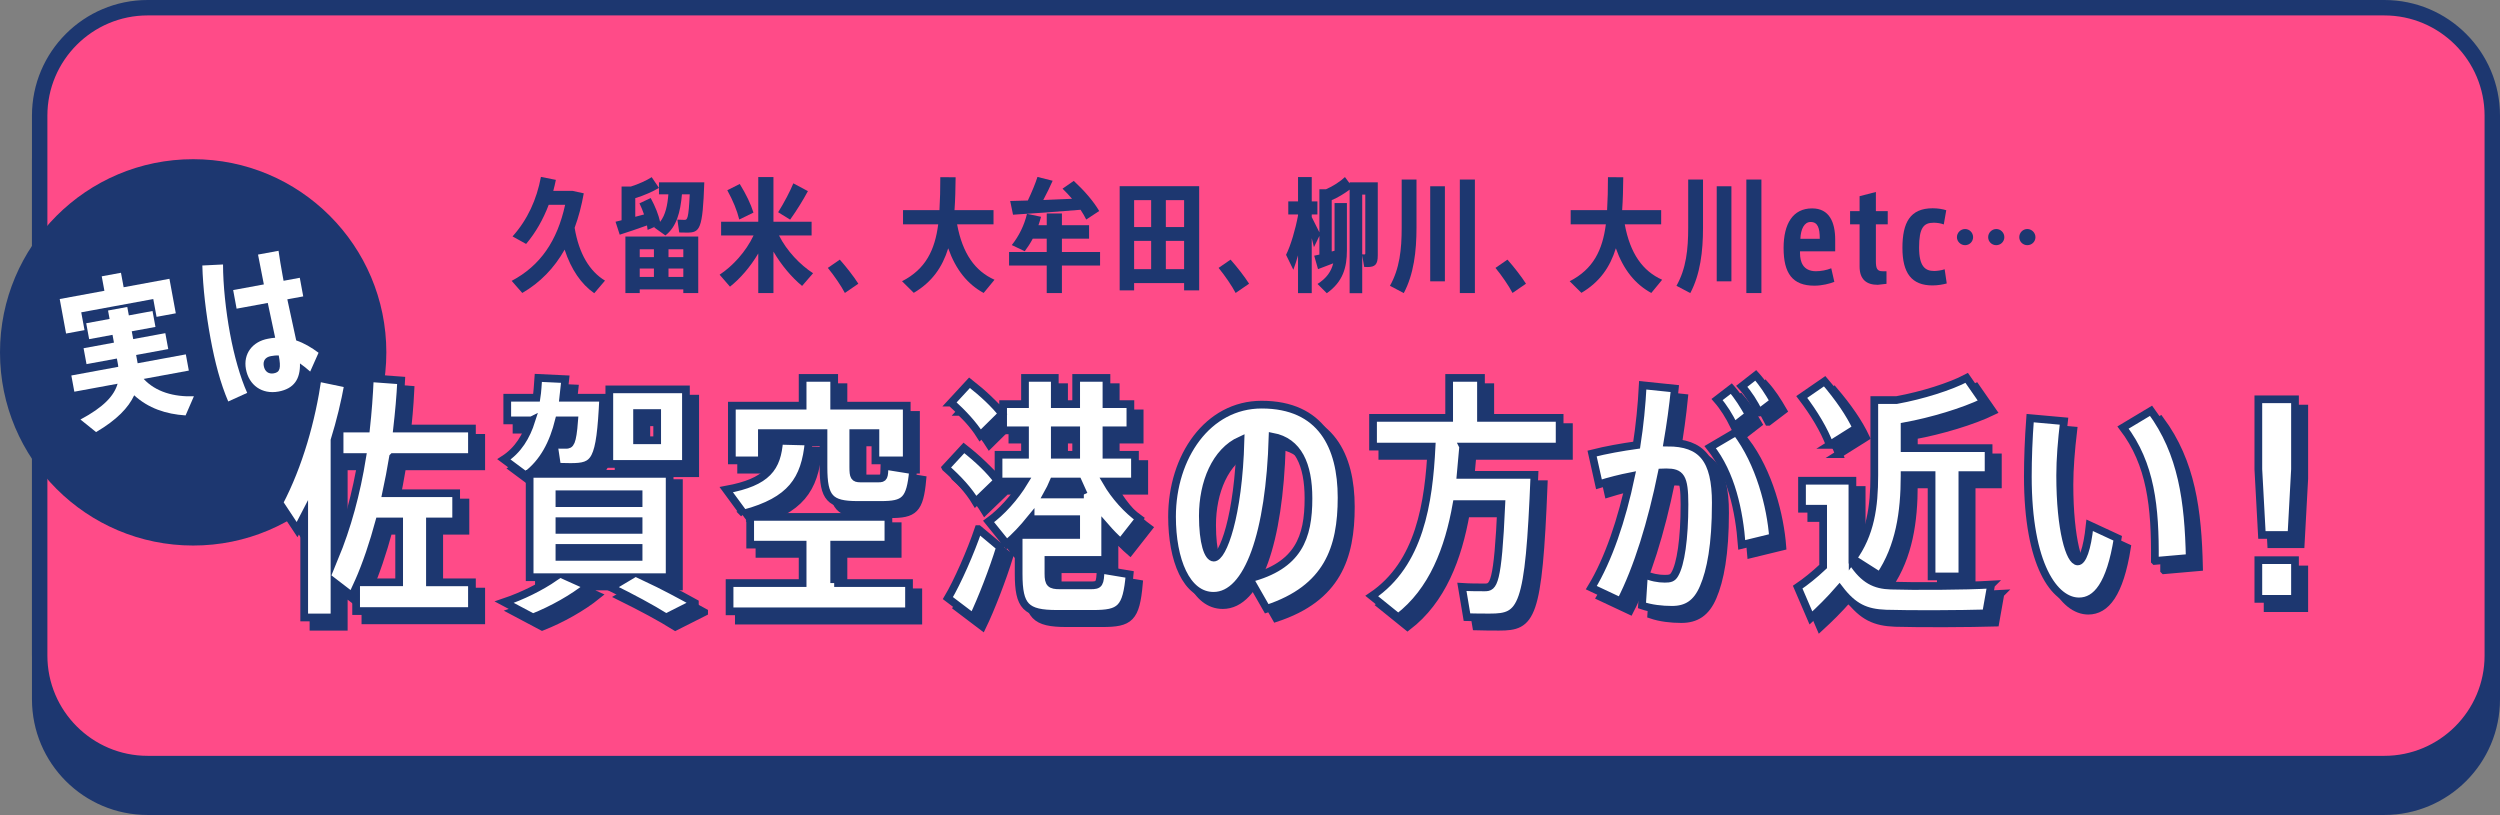 <?xml version="1.0" encoding="UTF-8"?>
<svg id="_レイヤー_2" data-name="レイヤー 2" xmlns="http://www.w3.org/2000/svg" width="324.144" height="105.669" viewBox="0 0 324.144 105.669">
  <rect x="0" y="0" width="324.144" height="105.669" fill="#808080" stroke="none"/>
  <defs>
    <style>
      .cls-1, .cls-2 {
        fill: #fff;
      }

      .cls-3, .cls-4 {
        fill: #1d3770;
      }

      .cls-3, .cls-2 {
        stroke: #1d3770;
        stroke-miterlimit: 10;
      }

      .cls-5 {
        fill: #ff4b88;
      }
    </style>
  </defs>
  <g id="_レイヤー_1-2" data-name="レイヤー 1">
    <g>
      <g>
        <rect class="cls-4" x="5.144" y="6.669" width="318" height="98" rx="14" ry="14"/>
        <path class="cls-4" d="m309.144,7.669c7.168,0,13,5.832,13,13v70c0,7.168-5.832,13-13,13H19.144c-7.168,0-13-5.832-13-13V20.669c0-7.168,5.832-13,13-13h290m0-2H19.144c-8.284,0-15,6.716-15,15v70c0,8.284,6.716,15,15,15h290c8.284,0,15-6.716,15-15V20.669c0-8.284-6.716-15-15-15h0Z"/>
      </g>
      <g>
        <rect class="cls-5" x="5.144" y="1" width="318" height="98" rx="14" ry="14"/>
        <path class="cls-4" d="m309.144,2c7.168,0,13,5.832,13,13v70c0,7.168-5.832,13-13,13H19.144c-7.168,0-13-5.832-13-13V15c0-7.168,5.832-13,13-13h290m0-2H19.144C10.86,0,4.144,6.716,4.144,15v70c0,8.285,6.716,15,15,15h290c8.284,0,15-6.715,15-15V15c0-8.284-6.716-15-15-15h0Z"/>
      </g>
      <g>
        <path class="cls-4" d="m78.443,36.385l-1.393,1.633c-1.697-1.184-2.993-3.073-3.842-5.65-1.344,2.385-3.169,4.274-5.49,5.618l-1.376-1.569c3.713-1.969,5.906-5.17,6.931-9.86h-2.129c-.704,1.857-1.665,3.57-2.929,5.074l-1.76-.977c1.953-2.177,3.137-4.802,3.681-7.715l1.937.384c-.096.48-.208.96-.336,1.425h2.497l1.457.32c-.288,1.601-.672,3.089-1.185,4.466.56,3.393,1.969,5.666,3.938,6.851Z"/>
        <path class="cls-4" d="m83.889,29.229c-1.152.416-2.609.912-3.537,1.201l-.544-1.681.784-.192v-4.37h1.2c.976-.304,2.065-.8,2.705-1.217l.944,1.393c-.768.464-2.001,1.009-3.073,1.329v2.417l1.136-.304c-.16-.464-.352-.944-.592-1.44l1.457-.688c.608,1.12,1.009,2.161,1.217,3.089.704-.896.96-2.161,1.073-3.569h-1.217v-1.553h5.875c-.208,6.146-.576,6.515-2.257,6.515-.256,0-.672,0-.992-.016l-.24-1.665c.288.016.704.032.928.032.352,0,.528-.112.672-3.313h-1.008c-.208,2.321-.688,4.194-2.145,5.33l-1.457-1.041.16-.112-1.009.432-.08-.576Zm-2.801,1.441h9.444v7.331h-1.937v-.48h-5.65v.48h-1.857v-7.331Zm1.857,1.649v1.024h1.841v-1.024h-1.841Zm1.841,3.585v-1.088h-1.841v1.088h1.841Zm3.81-3.585h-1.921v1.024h1.921v-1.024Zm0,3.585v-1.088h-1.921v1.088h1.921Z"/>
        <path class="cls-4" d="m105.423,35.424l-1.425,1.649c-1.329-1.088-2.673-2.673-3.714-4.45v5.378h-1.969v-5.138c-1.024,1.745-2.353,3.265-3.666,4.306l-1.344-1.552c1.681-1.104,3.409-2.977,4.402-5.09h-4.21v-1.777h4.818v-5.794h1.969v5.794h4.946v1.777h-4.226c1.009,2.017,2.753,3.825,4.418,4.898Zm-9.572-6.963c-.288-1.168-.8-2.433-1.552-3.793l1.616-.816c.848,1.377,1.425,2.593,1.777,3.714l-1.841.896Zm6.595.016l-1.553-.96c.801-1.281,1.553-2.721,1.969-3.745l1.889,1.008c-.576,1.073-1.408,2.449-2.305,3.698Z"/>
        <path class="cls-4" d="m111.289,36.785l-1.745,1.2c-.464-.896-1.393-2.257-2.209-3.249l1.553-1.073c.864.976,1.809,2.193,2.401,3.121Z"/>
        <path class="cls-4" d="m128.946,36.272l-1.408,1.713c-2.097-1.136-3.617-3.025-4.594-5.794-.752,2.433-2.081,4.37-4.466,5.779l-1.521-1.505c3.089-1.585,4.258-4.066,4.69-7.379h-4.562v-1.841h4.722c.08-1.313.112-2.737.112-4.274l1.985.016c-.016,1.505-.048,2.929-.144,4.258h5.058v1.841h-4.722c.704,3.81,2.337,6.066,4.85,7.187Z"/>
        <path class="cls-4" d="m142.631,34.432h-4.946v3.57h-1.969v-3.57h-4.882v-1.761h4.882v-1.729h-1.809c-.304.576-.656,1.12-1.04,1.633l-1.681-.8c.944-1.185,1.633-2.609,1.969-4.05l1.825.384c-.096.368-.208.72-.336,1.088h1.073v-1.521h1.969v1.521h3.521v1.745h-3.521v1.729h4.946v1.761Zm-11.653-8.371l2.289-.064c.512-1.073.992-2.241,1.249-3.057l1.969.496c-.32.736-.752,1.617-1.217,2.497l3.729-.16c-.368-.432-.784-.88-1.232-1.312l1.457-1.009c1.473,1.377,2.561,2.657,3.297,3.906l-1.681,1.104c-.208-.416-.448-.832-.736-1.264-2.673.224-6.499.512-8.756.64l-.368-1.777Z"/>
        <path class="cls-4" d="m155.481,24.14v13.509h-1.953v-.944h-6.482v.944h-1.873v-13.509h10.308Zm-8.435,1.809v3.49h2.209v-3.49h-2.209Zm0,8.948h2.209v-3.666h-2.209v3.666Zm6.482-8.948h-2.369v3.49h2.369v-3.49Zm0,8.948v-3.666h-2.369v3.666h2.369Z"/>
        <path class="cls-4" d="m161.953,36.785l-1.745,1.2c-.464-.896-1.393-2.257-2.209-3.249l1.553-1.073c.864.976,1.809,2.193,2.401,3.121Z"/>
        <path class="cls-4" d="m178.638,33.119c0,1.168-.336,1.505-1.344,1.505-.112,0-.256-.016-.416-.016l-.256-1.505v4.914h-1.633v-13.429c-.656.496-1.537,1.041-2.321,1.361v6.659l.368-.096v-6.178h1.601v6.13c0,2.193-.496,4.066-2.609,5.554l-1.2-1.2c1.2-.768,1.777-1.633,2.033-2.673l-1.969.752-.496-1.745.672-.144v-2.417l-.704,1.457-.288-1.168v7.123h-1.777v-4.898c-.192.688-.4,1.329-.608,1.873l-.944-1.937c.608-1.216,1.217-3.297,1.553-5.106v-.128h-1.265v-1.697h1.265v-3.153h1.777v3.153h.736v1.697h-.736v.336l.992,1.985v-5.586h.848c.88-.368,1.905-1.041,2.465-1.585l.608.816v-.128h3.649v9.476Zm-1.617-.256v-7.635h-.4v7.747c.096,0,.192.016.256.016.096,0,.144-.032.144-.128Z"/>
        <path class="cls-4" d="m181.739,23.275h1.921v6.242c0,3.073-.352,6.035-1.649,8.484l-1.793-.945c1.264-2.241,1.521-4.738,1.521-7.539v-6.242Zm3.698.88h1.905v12.325h-1.905v-12.325Zm5.794-.88v14.726h-1.953v-14.726h1.953Z"/>
        <path class="cls-4" d="m197.854,36.785l-1.745,1.2c-.464-.896-1.393-2.257-2.209-3.249l1.553-1.073c.864.976,1.809,2.193,2.401,3.121Z"/>
        <path class="cls-4" d="m215.511,36.272l-1.408,1.713c-2.097-1.136-3.617-3.025-4.594-5.794-.752,2.433-2.081,4.37-4.466,5.779l-1.521-1.505c3.089-1.585,4.258-4.066,4.69-7.379h-4.562v-1.841h4.722c.08-1.313.112-2.737.112-4.274l1.985.016c-.016,1.505-.048,2.929-.144,4.258h5.058v1.841h-4.722c.704,3.81,2.337,6.066,4.85,7.187Z"/>
        <path class="cls-4" d="m218.888,23.275h1.921v6.242c0,3.073-.352,6.035-1.649,8.484l-1.793-.945c1.264-2.241,1.521-4.738,1.521-7.539v-6.242Zm3.698.88h1.905v12.325h-1.905v-12.325Zm5.794-.88v14.726h-1.953v-14.726h1.953Z"/>
        <path class="cls-4" d="m233.385,32.591v.224c0,1.104.368,2.337,2.049,2.353.656,0,1.425-.144,2.001-.384l.4,1.76c-.608.24-1.585.496-2.593.496-2.833,0-3.986-1.601-3.986-4.882,0-3.169,1.216-5.138,3.698-5.138,2.225,0,2.993,1.777,2.993,4.066v1.504h-4.562Zm.048-1.633h2.513c0-1.361-.24-2.177-1.184-2.177-.832,0-1.281.928-1.329,2.177Z"/>
        <path class="cls-4" d="m243.222,29.085v4.754c0,.977.16,1.329.864,1.329h.512v1.633l-1.136.128c-1.44,0-2.353-.688-2.353-2.369v-5.474h-1.233v-1.713h1.233v-1.937l2.113-.544v2.481h1.537v1.713h-1.537Z"/>
        <path class="cls-4" d="m252.411,36.753c-.464.128-1.168.256-1.841.256-2.705,0-3.906-1.585-3.906-4.866s.992-5.138,3.922-5.138c.688,0,1.328.112,1.76.256l-.32,1.841c-.4-.16-.928-.224-1.312-.224-1.312,0-1.889.672-1.889,3.217,0,2.449.784,3.041,1.953,3.041.352,0,.977-.08,1.361-.224l.272,1.841Z"/>
        <path class="cls-4" d="m255.827,30.75c0,.576-.464,1.04-1.041,1.04-.56,0-1.056-.464-1.056-1.04s.48-1.056,1.056-1.056,1.041.48,1.041,1.056Zm4.05,0c0,.576-.464,1.04-1.056,1.04-.576,0-1.041-.464-1.041-1.04s.48-1.056,1.056-1.056,1.041.48,1.041,1.056Zm4.034,0c0,.576-.464,1.04-1.056,1.04-.576,0-1.041-.464-1.041-1.04s.464-1.056,1.041-1.056,1.056.48,1.056,1.056Z"/>
      </g>
      <circle class="cls-4" cx="25.046" cy="45.687" r="25.046"/>
      <g>
        <path class="cls-1" d="m10.959,42.804l-2.392.441-.825-4.474,5.794-1.068-.346-1.876,2.495-.46.346,1.876,5.938-1.095.825,4.474-2.495.46-.426-2.309-9.34,1.722.426,2.309Zm14.181,8.577l-1.077,2.48c-2.568-.166-4.843-.94-6.664-2.609-.748,1.609-2.248,3.186-4.941,4.77l-2.028-1.63c3.01-1.599,4.377-3.088,4.816-4.64l-5.608,1.034-.388-2.103,6.082-1.122c-.015-.082-.01-.168-.025-.251l-.152-.825-3.938.726-.38-2.062,3.938-.726-.186-1.01-3.031.559-.38-2.062,3.031-.559-.201-1.093,2.495-.46.201,1.093,3.072-.566.38,2.062-3.072.566.186,1.01,4.165-.768.38,2.062-4.165.768.198,1.072,6.247-1.152.388,2.103-5.856,1.08c1.57,1.693,3.929,2.345,6.513,2.253Z"/>
        <path class="cls-1" d="m29.819,43.228c.532,2.887,1.333,5.724,2.232,7.711l-2.459,1.115c-1.009-2.351-1.721-5.055-2.299-8.189-.589-3.196-.99-6.639-1.059-9.441l2.683-.132c.005,2.686.358,5.989.902,8.937Zm11.484,2.509l-1.085,2.439c-.459-.406-.885-.754-1.325-1.056.052,2.016-.761,3.274-2.781,3.647-2.144.395-3.841-.827-4.225-2.909-.369-2,.856-3.569,2.856-3.938.309-.057.639-.118.935-.13l-.96-4.513-4.041.745-.445-2.412,3.979-.734c-.287-1.44-.558-2.797-.756-3.869l2.66-.49c.126.915.33,2.135.543,3.29l.11.598,2.103-.388.445,2.412-2.062.38,1.153,5.33c1.023.344,1.981.914,2.896,1.598Zm-5.158.354c-.345-.021-.679.019-1.029.083-.701.129-1.041.597-.916,1.278.137.742.646,1.075,1.305.953.804-.148.944-.664.639-2.314Z"/>
      </g>
      <g>
        <path class="cls-3" d="m52.163,60.465c-.264,1.584-.561,3.168-.891,4.687h9.076v3.664h-3.4v7.888h5.446v3.729h-15.017v-3.102l-.528,1.155-2.277-1.749v4.522h-3.927v-13.169l-.924,1.782-2.311-3.499c2.542-4.852,4.192-10.693,4.984-16.205l3.96.825c-.429,2.376-1.023,4.852-1.782,7.294v15.248c1.65-3.994,2.838-8.35,3.598-13.07h-2.938v-3.697h3.432c.231-2.112.396-4.291.495-6.535l4.06.297c-.099,2.112-.297,4.192-.528,6.238h9.703v3.697h-10.231Zm-1.782,8.35c-.759,2.805-1.65,5.479-2.706,7.888h5.281v-7.888h-2.574Z"/>
        <path class="cls-3" d="m70.106,55.713h-3.135v-2.938h3.795c.132-.825.165-1.716.231-2.574l3.498.165-.264,2.409h5.182c-.396,8.35-1.023,8.977-4.258,8.977-.429,0-1.155-.033-1.716-.033l-.429-2.871c.495.033,1.188.033,1.584.033.528,0,.825-.132,1.056-3.168h-1.98c-.726,2.937-1.98,5.446-4.291,7.162l-2.838-2.112c1.848-1.188,2.905-2.97,3.565-5.05Zm21.189,23.664l-3.729,1.881c-1.947-1.221-4.357-2.508-7.162-3.895l2.211-1.32h-7.756l2.574,1.155c-1.914,1.551-4.621,3.069-7.129,4.06l-3.729-1.98c2.343-.792,4.687-1.947,6.568-3.235h-3.268v-13.4h18.153v13.4h-3.168c2.376,1.122,4.456,2.244,6.436,3.333Zm-17.559-12.938h10.264v-1.155h-10.264v1.155Zm0,3.465h10.264v-1.122h-10.264v1.122Zm0,3.499h10.264v-1.155h-10.264v1.155Zm16.403-12.047h-9.934v-9.67h9.934v9.67Zm-3.729-6.601h-2.607v3.531h2.607v-3.531Z"/>
        <path class="cls-3" d="m97.644,67.792l-2.277-3.102c5.38-.99,6.601-2.872,6.865-6.337l3.828.099c-.462,4.984-2.31,7.69-8.416,9.34Zm11.717,9.01h9.703v3.663h-23.268v-3.663h9.472v-4.984h-6.799v-3.597h17.922v3.597h-7.03v4.984Zm-9.373-15.908h-3.895v-7.096h9.175v-3.598h4.093v3.598h9.406v7.096h-4.06v-3.531h-2.871v4.39c0,1.254.132,1.485.924,1.485h2.344c.693,0,.759-.132.792-1.65l3.697.594c-.363,3.928-1.089,4.489-4.192,4.489h-3.003c-3.597,0-4.423-.891-4.423-4.885v-4.423h-7.987v3.531Z"/>
        <path class="cls-3" d="m123.806,61.852l2.376-2.574c1.881,1.485,3.333,2.871,4.357,4.258l-2.838,2.74c-.891-1.485-2.211-2.938-3.895-4.423Zm4.258,7.954l2.805,2.343c-.891,2.905-2.409,6.832-3.499,9.076l-3.267-2.475c1.221-2.046,2.97-6.007,3.96-8.944Zm-3.531-16.403l2.376-2.574c1.815,1.419,3.202,2.74,4.225,4.027l-2.838,2.805c-.891-1.419-2.178-2.805-3.762-4.258Zm19.374,21.651l3.762.627c-.396,4.489-1.188,5.116-4.753,5.116h-4.654c-4.06,0-4.984-.957-4.984-5.182v-5.05h7.459v-2.046h-5.908v-.033c-.99,1.221-2.046,2.344-3.103,3.235l-2.343-2.905c1.65-1.188,3.399-3.102,4.654-5.182h-3.366v-3.466h3.432v-3.168h-2.838v-3.399h2.838v-3.4h3.862v3.4h2.772v-3.4h3.927v3.4h3.103v3.399h-3.103v3.168h3.697v3.466h-3.729c1.122,1.947,2.74,3.697,4.291,4.819l-2.409,3.07c-.693-.594-1.353-1.287-2.013-2.046v4.323h-7.36v1.782c0,1.287.264,1.518,1.485,1.518h3.994c1.122,0,1.221-.165,1.287-2.046Zm-2.178-9.737l-.759-1.683h-3.168c-.231.561-.528,1.155-.825,1.683h4.753Zm-3.763-5.149h2.772v-3.168h-2.772v3.168Z"/>
        <path class="cls-3" d="m175.147,65.713c0,6.568-1.782,11.816-9.704,14.423l-2.244-3.927c6.37-1.65,7.657-5.314,7.657-10.396,0-4.357-1.32-7.36-4.654-7.987-.363,12.443-3.135,20.628-7.657,20.628-3.531,0-5.38-4.654-5.38-10.264,0-7.756,4.621-14.522,11.618-14.522,7.723,0,10.364,5.413,10.364,12.047Zm-13.103-7.426c-3.234,1.452-4.885,5.512-4.885,9.802,0,3.466.66,5.413,1.419,5.413,1.155,0,3.202-5.281,3.466-15.215Z"/>
        <path class="cls-3" d="m190.913,59.112l-.33,3.664h9.571c-.693,17.492-1.584,18.483-5.776,18.483-.759,0-2.013,0-2.97-.033l-.66-3.928c.957.066,2.244.066,2.97.066,1.122,0,1.683-.33,2.146-10.793h-5.809c-1.023,5.776-3.07,11.255-7.558,14.687l-3.433-2.772c6.238-4.192,7.393-12.113,7.756-19.374h-7.591v-3.729h9.868v-5.182h4.126v5.182h10.198v3.729h-12.509Z"/>
        <path class="cls-3" d="m223.669,66.439c0,5.413-.66,8.779-1.584,10.925-.891,2.112-2.211,2.904-4.093,2.904-1.32,0-2.74-.165-3.895-.561l.264-4.06c.924.429,1.881.594,2.673.594.693,0,1.023-.066,1.32-.594.759-1.287,1.254-4.555,1.254-9.043,0-3.598-.495-4.159-2.376-4.159-.165,0-.363.033-.561.033-1.32,6.469-3.135,12.41-5.347,16.7l-3.796-1.782c2.211-3.631,3.961-8.779,5.149-14.456-1.353.264-2.772.627-4.158,1.056l-.891-3.994c1.815-.462,3.895-.825,5.776-1.089.396-2.541.66-5.182.792-7.756l4.159.429c-.231,2.344-.561,4.687-.957,6.997,4.456,0,6.271,2.145,6.271,7.855Zm2.64-9.241c3.069,4.027,4.489,9.703,4.786,13.664l-4.06.99c-.33-4.39-1.353-9.241-4.093-12.674l3.366-1.98Zm-.264-.759c-.66-1.32-1.32-2.409-2.211-3.433l1.848-1.419c.924,1.056,1.551,2.112,2.277,3.366l-1.914,1.485Zm3.235-1.749c-.66-1.287-1.32-2.376-2.244-3.399l1.815-1.419c.924,1.023,1.617,2.112,2.344,3.366l-1.914,1.452Z"/>
        <path class="cls-3" d="m259.369,77.001l-.66,3.729c-3.201.099-9.802.132-12.971.033-2.64-.099-4.225-.825-6.04-3.201-1.32,1.518-2.542,2.706-3.697,3.762l-1.716-3.993c1.023-.693,2.145-1.584,3.301-2.674v-7.492h-2.74v-3.631h6.535v10.562c1.518,2.31,2.938,2.97,4.984,3.036,2.838.099,9.67.066,13.004-.132Zm-20.925-18.12c-.759-1.98-1.98-4.027-3.631-6.205l2.97-2.046c1.881,2.211,3.234,4.192,4.126,6.073l-3.466,2.178Zm2.97,14.753c2.31-3.168,2.805-6.7,2.805-10.793v-9.769h2.904c3.268-.594,6.964-1.749,9.076-2.872l2.178,3.135c-2.574,1.254-6.766,2.508-10.231,3.135v2.838h10.892v3.499h-3.399v13.136h-3.994v-13.136h-3.499v.066c0,4.753-.66,9.241-3.201,13.004l-3.531-2.244Z"/>
        <path class="cls-3" d="m272.148,69.311l3.631,1.683c-.957,6.007-2.74,8.185-5.017,8.185-3.168,0-6.634-4.687-6.634-16.205,0-2.31.099-4.885.297-7.558l4.39.396c-.297,2.509-.495,4.918-.495,7.03,0,7.129,1.254,11.156,2.277,11.156.594,0,1.221-1.518,1.551-4.687Zm8.449,4.621c.066-7.063-.528-12.575-4.125-17.294l3.631-2.178c4.06,5.479,4.852,11.75,5.017,19.077l-4.522.396Z"/>
        <path class="cls-3" d="m294.475,70.565l-.462-8.515v-9.076h4.753v9.076l-.462,8.515h-3.829Zm4.291,3.268v5.017h-4.753v-5.017h4.753Z"/>
      </g>
      <g>
        <path class="cls-2" d="m50.96,59.263c-.264,1.584-.561,3.168-.891,4.687h9.076v3.664h-3.4v7.888h5.446v3.729h-15.017v-3.102l-.528,1.155-2.277-1.749v4.522h-3.927v-13.169l-.924,1.782-2.311-3.499c2.542-4.852,4.192-10.693,4.984-16.205l3.96.825c-.429,2.376-1.023,4.852-1.782,7.294v15.248c1.65-3.994,2.838-8.35,3.598-13.07h-2.938v-3.697h3.432c.231-2.112.396-4.291.495-6.535l4.06.297c-.099,2.112-.297,4.192-.528,6.238h9.703v3.697h-10.231Zm-1.782,8.35c-.759,2.805-1.65,5.479-2.706,7.888h5.281v-7.888h-2.574Z"/>
        <path class="cls-2" d="m68.904,54.51h-3.135v-2.938h3.795c.132-.825.165-1.716.231-2.574l3.498.165-.264,2.409h5.182c-.396,8.35-1.023,8.977-4.258,8.977-.429,0-1.155-.033-1.716-.033l-.429-2.871c.495.033,1.188.033,1.584.033.528,0,.825-.132,1.056-3.168h-1.98c-.726,2.937-1.98,5.446-4.291,7.162l-2.838-2.112c1.848-1.188,2.905-2.97,3.565-5.05Zm21.189,23.664l-3.729,1.881c-1.947-1.221-4.357-2.508-7.162-3.895l2.211-1.32h-7.756l2.574,1.155c-1.914,1.551-4.621,3.069-7.129,4.06l-3.729-1.98c2.343-.792,4.687-1.947,6.568-3.235h-3.268v-13.4h18.153v13.4h-3.168c2.376,1.122,4.456,2.244,6.436,3.333Zm-17.559-12.938h10.264v-1.155h-10.264v1.155Zm0,3.465h10.264v-1.122h-10.264v1.122Zm0,3.499h10.264v-1.155h-10.264v1.155Zm16.403-12.047h-9.934v-9.67h9.934v9.67Zm-3.729-6.601h-2.607v3.531h2.607v-3.531Z"/>
        <path class="cls-2" d="m96.442,66.59l-2.277-3.102c5.38-.99,6.601-2.872,6.865-6.337l3.828.099c-.462,4.984-2.31,7.69-8.416,9.34Zm11.717,9.01h9.703v3.663h-23.268v-3.663h9.472v-4.984h-6.799v-3.597h17.922v3.597h-7.03v4.984Zm-9.373-15.908h-3.895v-7.096h9.175v-3.598h4.093v3.598h9.406v7.096h-4.06v-3.531h-2.871v4.39c0,1.254.132,1.485.924,1.485h2.344c.693,0,.759-.132.792-1.65l3.697.594c-.363,3.928-1.089,4.489-4.192,4.489h-3.003c-3.597,0-4.423-.891-4.423-4.885v-4.423h-7.987v3.531Z"/>
        <path class="cls-2" d="m122.603,60.649l2.376-2.574c1.881,1.485,3.333,2.871,4.357,4.258l-2.838,2.74c-.891-1.485-2.211-2.938-3.895-4.423Zm4.258,7.954l2.805,2.343c-.891,2.905-2.409,6.832-3.499,9.076l-3.267-2.475c1.221-2.046,2.97-6.007,3.96-8.944Zm-3.531-16.403l2.376-2.574c1.815,1.419,3.202,2.74,4.225,4.027l-2.838,2.805c-.891-1.419-2.178-2.805-3.762-4.258Zm19.374,21.651l3.762.627c-.396,4.489-1.188,5.116-4.753,5.116h-4.654c-4.06,0-4.984-.957-4.984-5.182v-5.05h7.459v-2.046h-5.908v-.033c-.99,1.221-2.046,2.344-3.103,3.235l-2.343-2.905c1.65-1.188,3.399-3.102,4.654-5.182h-3.366v-3.466h3.432v-3.168h-2.838v-3.399h2.838v-3.4h3.862v3.4h2.772v-3.4h3.927v3.4h3.103v3.399h-3.103v3.168h3.697v3.466h-3.729c1.122,1.947,2.74,3.697,4.291,4.819l-2.409,3.07c-.693-.594-1.353-1.287-2.013-2.046v4.323h-7.36v1.782c0,1.287.264,1.518,1.485,1.518h3.994c1.122,0,1.221-.165,1.287-2.046Zm-2.178-9.737l-.759-1.683h-3.168c-.231.561-.528,1.155-.825,1.683h4.753Zm-3.763-5.149h2.772v-3.168h-2.772v3.168Z"/>
        <path class="cls-2" d="m173.945,64.51c0,6.568-1.782,11.816-9.704,14.423l-2.244-3.927c6.37-1.65,7.657-5.314,7.657-10.396,0-4.357-1.32-7.36-4.654-7.987-.363,12.443-3.135,20.628-7.657,20.628-3.531,0-5.38-4.654-5.38-10.264,0-7.756,4.621-14.522,11.618-14.522,7.723,0,10.364,5.413,10.364,12.047Zm-13.103-7.426c-3.234,1.452-4.885,5.512-4.885,9.802,0,3.466.66,5.413,1.419,5.413,1.155,0,3.202-5.281,3.466-15.215Z"/>
        <path class="cls-2" d="m189.71,57.909l-.33,3.664h9.571c-.693,17.492-1.584,18.483-5.776,18.483-.759,0-2.013,0-2.97-.033l-.66-3.928c.957.066,2.244.066,2.97.066,1.122,0,1.683-.33,2.146-10.793h-5.809c-1.023,5.776-3.07,11.255-7.558,14.687l-3.433-2.772c6.238-4.192,7.393-12.113,7.756-19.374h-7.591v-3.729h9.868v-5.182h4.126v5.182h10.198v3.729h-12.509Z"/>
        <path class="cls-2" d="m222.466,65.237c0,5.413-.66,8.779-1.584,10.925-.891,2.112-2.211,2.904-4.093,2.904-1.32,0-2.74-.165-3.895-.561l.264-4.06c.924.429,1.881.594,2.673.594.693,0,1.023-.066,1.32-.594.759-1.287,1.254-4.555,1.254-9.043,0-3.598-.495-4.159-2.376-4.159-.165,0-.363.033-.561.033-1.32,6.469-3.135,12.41-5.347,16.7l-3.796-1.782c2.211-3.631,3.961-8.779,5.149-14.456-1.353.264-2.772.627-4.158,1.056l-.891-3.994c1.815-.462,3.895-.825,5.776-1.089.396-2.541.66-5.182.792-7.756l4.159.429c-.231,2.344-.561,4.687-.957,6.997,4.456,0,6.271,2.145,6.271,7.855Zm2.64-9.241c3.069,4.027,4.489,9.703,4.786,13.664l-4.06.99c-.33-4.39-1.353-9.241-4.093-12.674l3.366-1.98Zm-.264-.759c-.66-1.32-1.32-2.409-2.211-3.433l1.848-1.419c.924,1.056,1.551,2.112,2.277,3.366l-1.914,1.485Zm3.235-1.749c-.66-1.287-1.32-2.376-2.244-3.399l1.815-1.419c.924,1.023,1.617,2.112,2.344,3.366l-1.914,1.452Z"/>
        <path class="cls-2" d="m258.167,75.798l-.66,3.729c-3.201.099-9.802.132-12.971.033-2.64-.099-4.225-.825-6.04-3.201-1.32,1.518-2.542,2.706-3.697,3.762l-1.716-3.993c1.023-.693,2.145-1.584,3.301-2.674v-7.492h-2.74v-3.631h6.535v10.562c1.518,2.31,2.938,2.97,4.984,3.036,2.838.099,9.67.066,13.004-.132Zm-20.925-18.12c-.759-1.98-1.98-4.027-3.631-6.205l2.97-2.046c1.881,2.211,3.234,4.192,4.126,6.073l-3.466,2.178Zm2.97,14.753c2.31-3.168,2.805-6.7,2.805-10.793v-9.769h2.904c3.268-.594,6.964-1.749,9.076-2.872l2.178,3.135c-2.574,1.254-6.766,2.508-10.231,3.135v2.838h10.892v3.499h-3.399v13.136h-3.994v-13.136h-3.499v.066c0,4.753-.66,9.241-3.201,13.004l-3.531-2.244Z"/>
        <path class="cls-2" d="m270.945,68.108l3.631,1.683c-.957,6.007-2.74,8.185-5.017,8.185-3.168,0-6.634-4.687-6.634-16.205,0-2.31.099-4.885.297-7.558l4.39.396c-.297,2.509-.495,4.918-.495,7.03,0,7.129,1.254,11.156,2.277,11.156.594,0,1.221-1.518,1.551-4.687Zm8.449,4.621c.066-7.063-.528-12.575-4.125-17.294l3.631-2.178c4.06,5.479,4.852,11.75,5.017,19.077l-4.522.396Z"/>
        <path class="cls-2" d="m293.273,69.362l-.462-8.515v-9.076h4.753v9.076l-.462,8.515h-3.829Zm4.291,3.268v5.017h-4.753v-5.017h4.753Z"/>
      </g>
    </g>
  </g>
</svg>